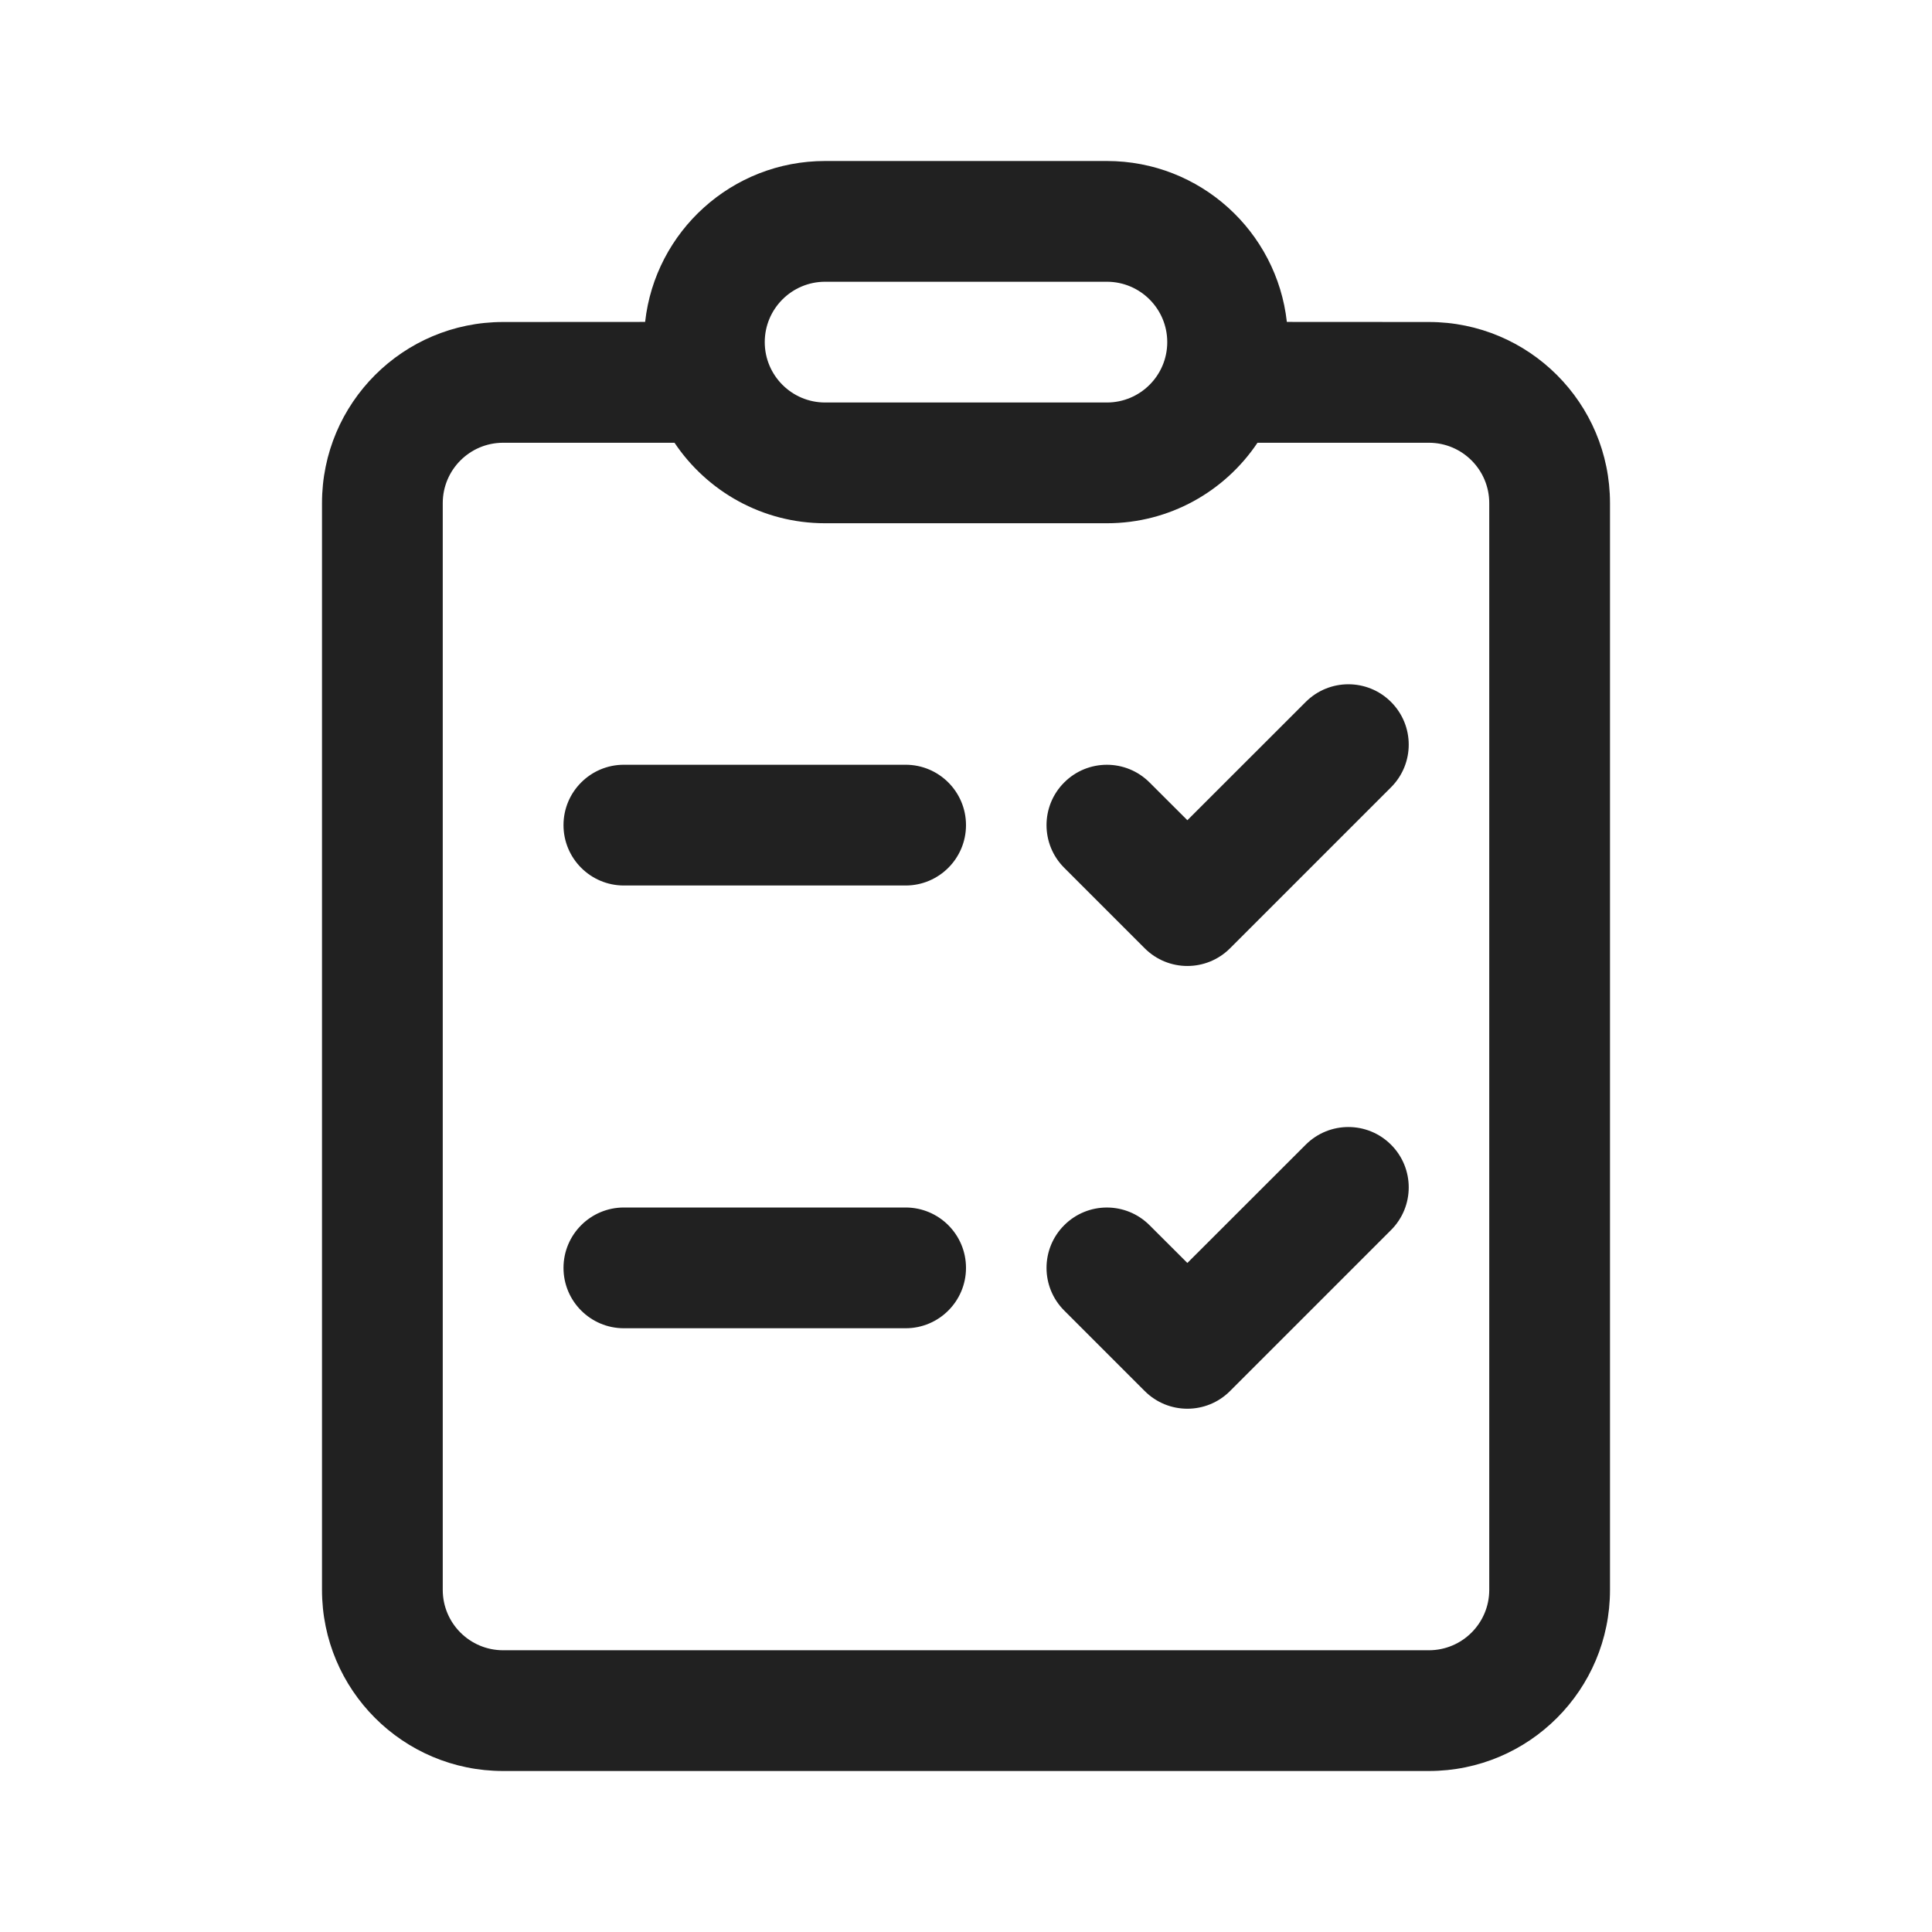 <svg width="24" height="24" viewBox="0 0 24 24" fill="none" xmlns="http://www.w3.org/2000/svg">
<path d="M17.28 8.72C17.573 9.013 17.573 9.487 17.28 9.78L15.28 11.78C14.987 12.073 14.513 12.073 14.22 11.78L13.22 10.78C12.927 10.487 12.927 10.013 13.22 9.72C13.513 9.427 13.987 9.427 14.28 9.72L14.75 10.189L16.22 8.72C16.513 8.427 16.987 8.427 17.28 8.72ZM17.28 15.28C17.573 14.987 17.573 14.513 17.28 14.22C16.987 13.927 16.513 13.927 16.22 14.22L14.75 15.689L14.28 15.22C13.987 14.927 13.513 14.927 13.22 15.22C12.927 15.513 12.927 15.987 13.22 16.28L14.22 17.28C14.513 17.573 14.987 17.573 15.28 17.28L17.28 15.28ZM7 10.25C7 9.836 7.336 9.5 7.75 9.5H11.25C11.664 9.5 12 9.836 12 10.25C12 10.664 11.664 11 11.25 11H7.75C7.336 11 7 10.664 7 10.25ZM7.75 15C7.336 15 7 15.336 7 15.75C7 16.164 7.336 16.5 7.75 16.5H11.25C11.664 16.5 12 16.164 12 15.75C12 15.336 11.664 15 11.25 15H7.75ZM15.986 4.001C15.862 2.875 14.908 2 13.75 2H10.25C9.092 2 8.138 2.875 8.014 3.999L6.25 4C5.007 4 4 5.007 4 6.25V19.75C4 20.993 5.007 22 6.25 22H17.75C18.993 22 20 20.993 20 19.75V6.25C20 5.007 18.993 4 17.75 4L15.986 3.999L15.986 4.001ZM10.25 6.5H13.75C14.53 6.5 15.217 6.103 15.621 5.5L17.75 5.5C18.164 5.5 18.5 5.836 18.5 6.25V19.75C18.5 20.164 18.164 20.5 17.75 20.5H6.25C5.836 20.5 5.5 20.164 5.5 19.75V6.25C5.5 5.836 5.836 5.5 6.25 5.5L8.379 5.5C8.783 6.103 9.47 6.5 10.25 6.5ZM10.25 3.5H13.75C14.164 3.5 14.5 3.836 14.5 4.25C14.5 4.664 14.164 5 13.75 5H10.25C9.836 5 9.5 4.664 9.5 4.25C9.5 3.836 9.836 3.5 10.25 3.5Z" fill="#212121"/>
</svg>

